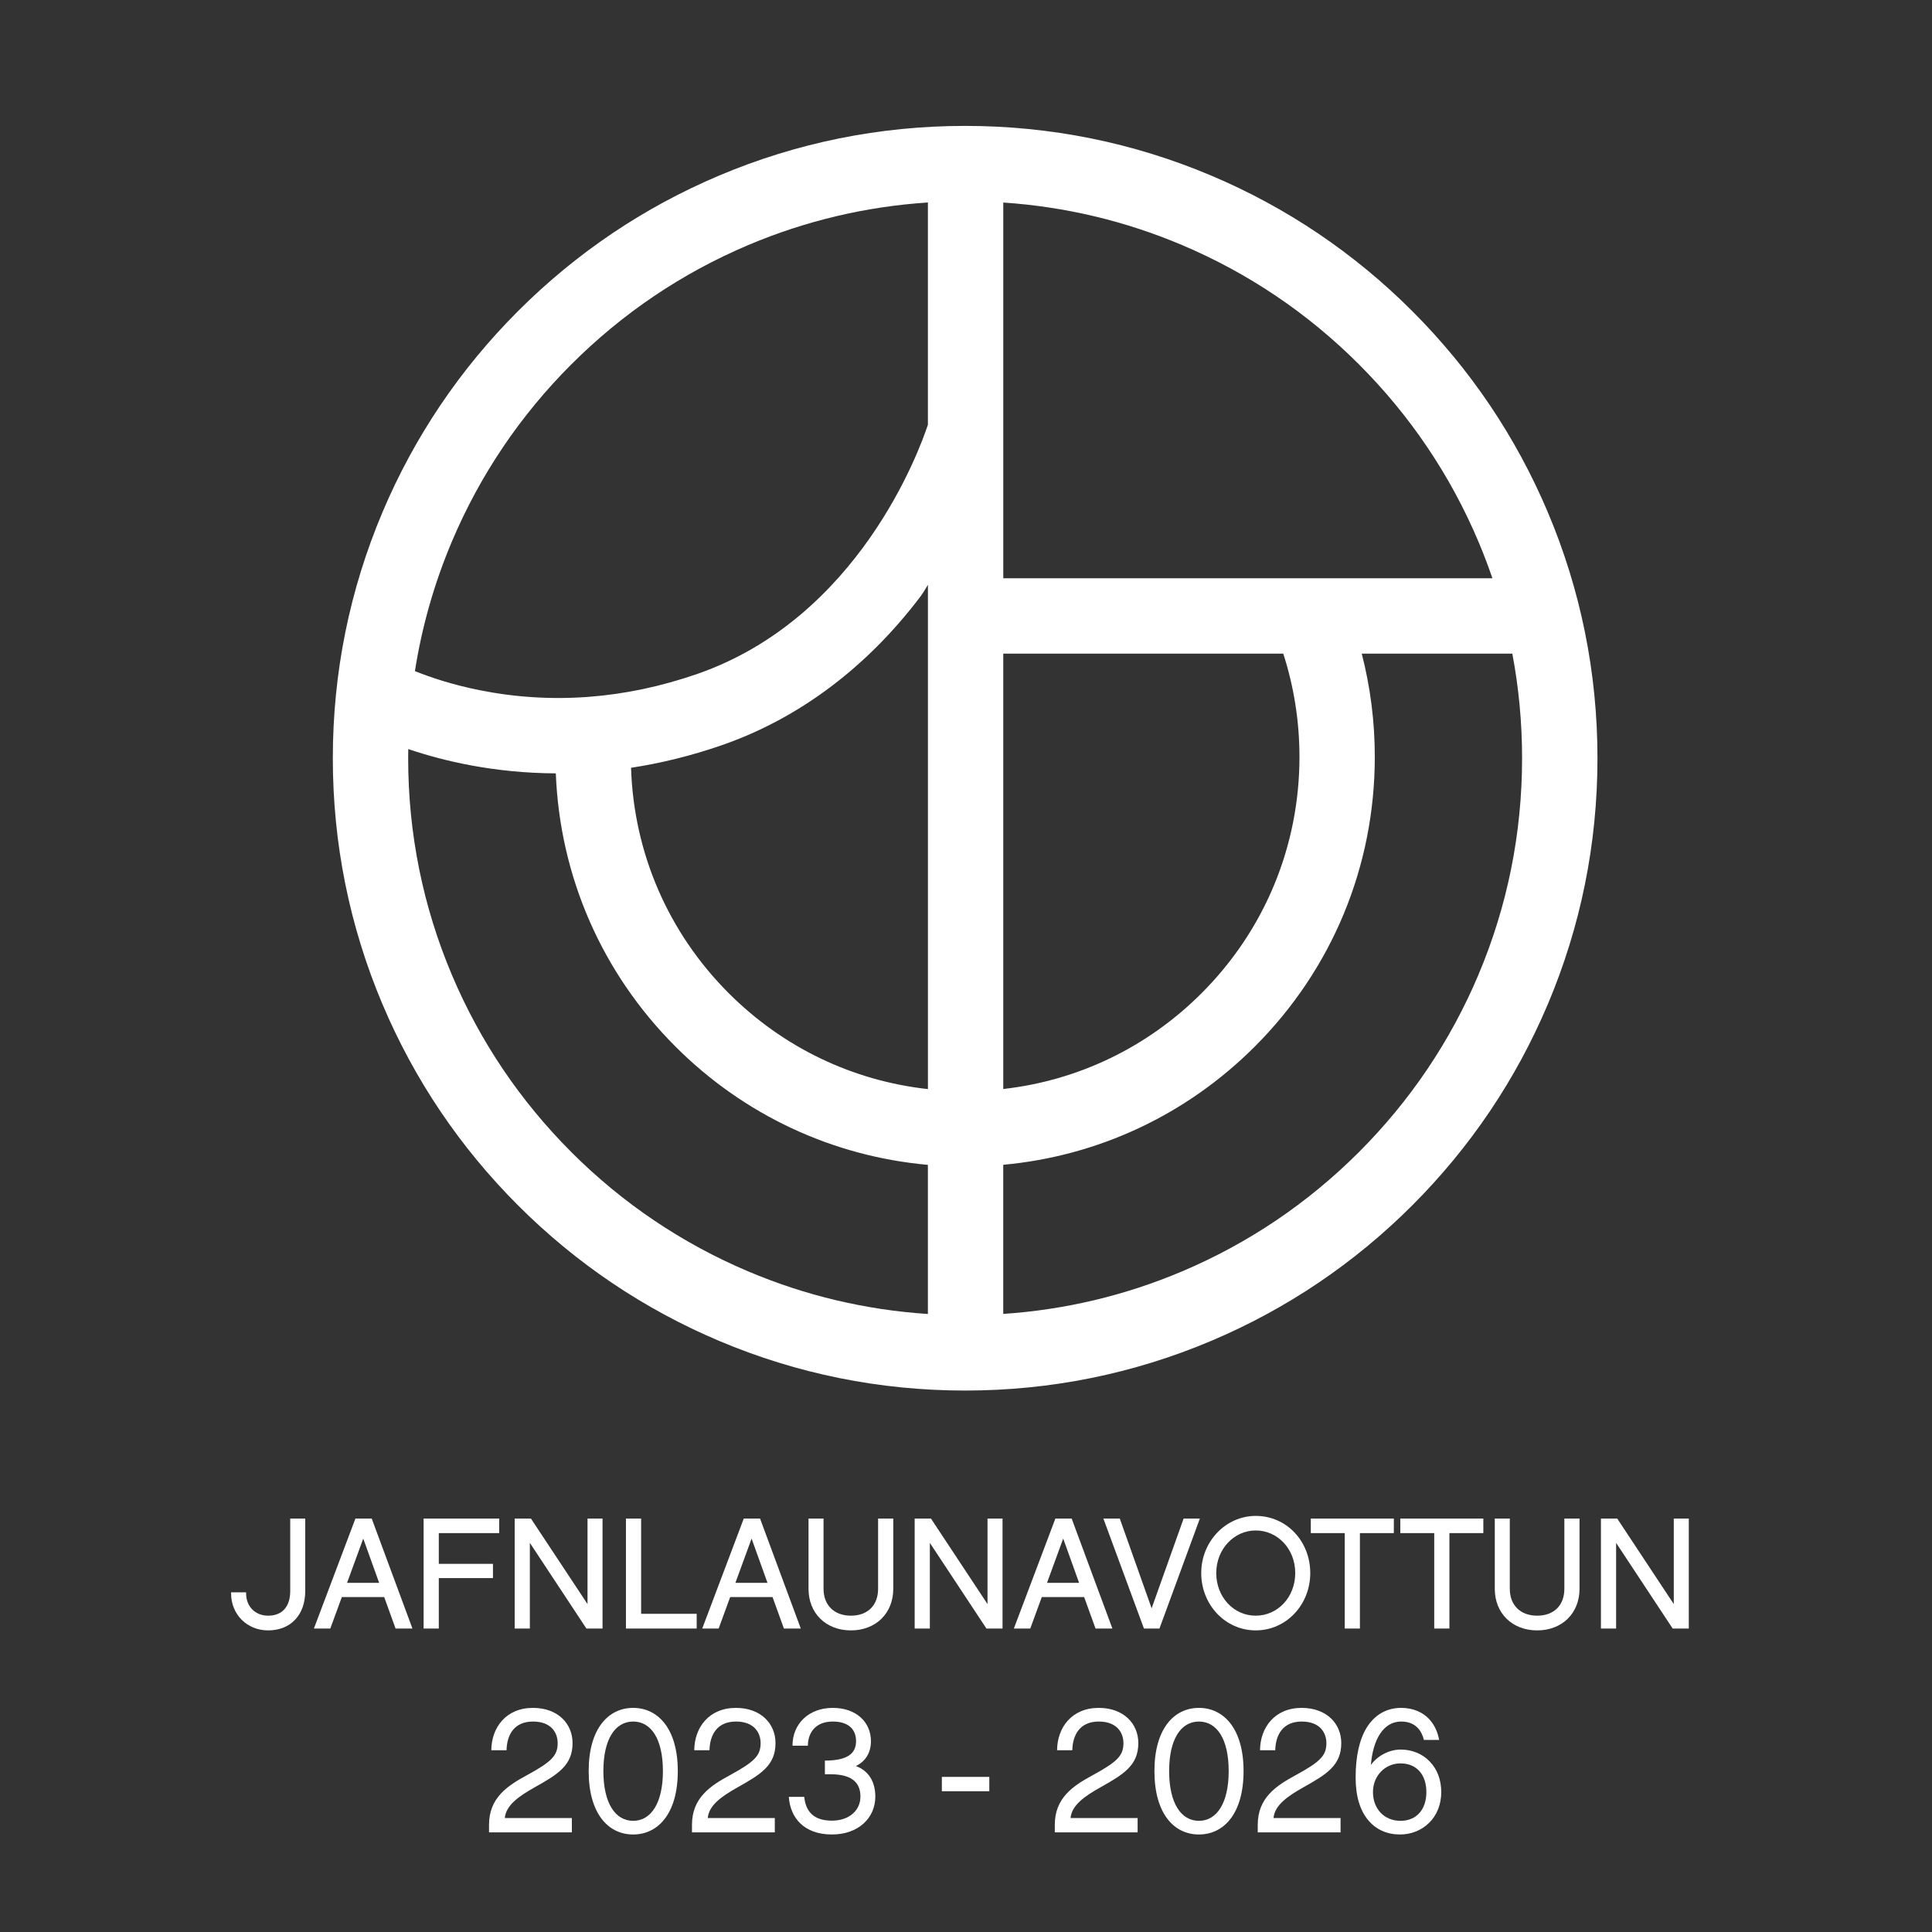<svg width="993" height="993" viewBox="0 0 993 993" fill="none" xmlns="http://www.w3.org/2000/svg">
<rect x="0" y="0" width="993" height="993" fill="#333333" stroke="none"/>
<path d="M795.511 263.2C779.141 224.5 755.711 189.74 725.871 159.9C696.031 130.06 661.271 106.63 622.571 90.26C582.491 73.31 539.931 64.71 496.061 64.71C452.191 64.71 409.631 73.31 369.551 90.26C330.851 106.63 296.091 130.06 266.251 159.9C236.411 189.74 212.981 224.5 196.611 263.2C179.661 303.28 171.061 345.84 171.061 389.71C171.061 433.58 179.661 476.14 196.611 516.22C212.981 554.92 236.411 589.68 266.251 619.52C296.091 649.36 330.851 672.79 369.551 689.16C409.631 706.11 452.191 714.71 496.061 714.71C539.931 714.71 582.491 706.11 622.571 689.16C661.271 672.79 696.031 649.36 725.871 619.52C755.711 589.68 779.141 554.92 795.511 516.22C812.461 476.14 821.061 433.58 821.061 389.71C821.061 345.84 812.461 303.28 795.511 263.2ZM698.481 187.29C724.781 213.59 745.421 244.2 759.841 278.29C762.481 284.53 764.881 290.84 767.061 297.21H515.661V104.1C547.391 106.23 578.201 113.54 607.491 125.93C641.581 140.35 672.191 160.99 698.491 187.29H698.481ZM667.891 389C667.891 434.9 650.021 478.05 617.561 510.5C589.771 538.29 554.141 555.38 515.651 559.72V335.94H659.561C665.031 352.86 667.891 370.71 667.891 389.01V389ZM371.141 382.96C410.461 369.3 445.291 343.2 472.791 306.99C474.191 305.15 475.571 302.92 476.931 300.57V559.77C438.271 555.51 402.471 538.4 374.571 510.5C343.441 479.37 325.741 438.41 324.341 394.62C339.191 392.35 354.861 388.62 371.151 382.96H371.141ZM293.641 187.29C319.941 160.99 350.551 140.35 384.641 125.93C414.071 113.48 445.031 106.16 476.921 104.07V218.28C472.571 231.47 441.291 317.57 358.421 346.37C321.181 359.31 283.531 362.13 246.511 354.74C232.401 351.92 221.051 348.07 213.261 344.94C216.841 322.06 223.201 299.76 232.281 278.28C246.701 244.19 267.341 213.58 293.641 187.28V187.29ZM293.641 592.13C267.341 565.83 246.701 535.22 232.281 501.13C217.361 465.85 209.791 428.36 209.791 389.71C209.791 388.14 209.811 386.57 209.831 385C227.941 391.14 254.031 397.35 285.671 397.49C287.761 450.55 309.401 500.14 347.161 537.9C382.381 573.12 427.891 594.32 476.911 598.71V675.36C445.021 673.27 414.051 665.95 384.631 653.5C350.541 639.08 319.931 618.44 293.631 592.14L293.641 592.13ZM759.831 501.13C745.411 535.22 724.771 565.83 698.471 592.13C672.171 618.43 641.561 639.07 607.471 653.49C578.181 665.88 547.381 673.19 515.641 675.32V598.67C564.491 594.19 609.821 573.02 644.941 537.9C684.711 498.13 706.611 445.25 706.611 389.01C706.611 370.86 704.331 353.06 699.901 335.94H777.291C780.631 353.53 782.311 371.49 782.311 389.71C782.311 428.36 774.741 465.85 759.821 501.13H759.831Z" fill="white"/>
<path d="M149.17 817.72C149.17 825.79 145.04 830.42 137.83 830.42C131.15 830.42 126.49 825.69 126.49 818.92V818.42H118.77V818.92C118.77 829.79 126.96 837.98 137.83 837.98C149.41 837.98 156.89 830.03 156.89 817.72V780.5H149.17V817.72Z" fill="white"/>
<path d="M182.68 780.5L161.34 837.02H169.77L175.69 820.86H197.47L203.31 837.02H211.98L191.05 780.5H182.68ZM194.88 813.54H178.38L186.7 790.79L194.87 813.54H194.88Z" fill="white"/>
<path d="M217.73 837.03H225.53V811.1H253.37V803.78H225.53V787.98H256.57V780.5H217.73V837.03Z" fill="white"/>
<path d="M301.969 824.46L272.889 780.5H264.529V837.03H272.329V792.99L301.399 837.03H309.689V780.5H301.969V824.46Z" fill="white"/>
<path d="M329.519 780.5H321.719V837.03H358.079V829.46H329.519V780.5Z" fill="white"/>
<path d="M382.279 780.5L360.939 837.02H369.369L375.289 820.86H397.069L402.909 837.02H411.579L390.649 780.5H382.279ZM394.479 813.54H377.979L386.299 790.79L394.469 813.54H394.479Z" fill="white"/>
<path d="M451.319 816.6C451.319 825.12 445.959 830.42 437.339 830.42C428.719 830.42 423.279 825 423.279 816.6V780.5H415.559V816.6C415.559 829.19 424.519 837.98 437.339 837.98C450.159 837.98 459.119 829.19 459.119 816.6V780.5H451.319V816.6Z" fill="white"/>
<path d="M507.559 824.46L478.489 780.5H470.119V837.03H477.919V792.99L506.999 837.03H515.279V780.5H507.559V824.46Z" fill="white"/>
<path d="M542.44 780.5L521.1 837.02H529.53L535.45 820.86H557.23L563.07 837.02H571.74L550.81 780.5H542.44ZM554.64 813.54H538.14L546.46 790.79L554.63 813.54H554.64Z" fill="white"/>
<path d="M591.909 826.63L575.539 780.5H567.109L587.839 836.7L587.959 837.03H595.929L616.699 780.5H608.349L591.909 826.63Z" fill="white"/>
<path d="M645.42 779.14C629.97 779.14 617.4 792.32 617.4 808.52C617.4 824.72 629.71 837.98 645.42 837.98C661.13 837.98 673.44 824.76 673.44 808.52C673.44 792.28 661.39 779.14 645.42 779.14ZM645.42 830.42C634.04 830.42 625.12 820.8 625.12 808.52C625.12 796.24 634.23 786.62 645.42 786.62C656.61 786.62 665.72 796.04 665.72 808.52C665.72 821 656.61 830.42 645.42 830.42Z" fill="white"/>
<path d="M673.719 787.98H691.159V837.03H698.959V787.98H716.399V780.5H673.719V787.98Z" fill="white"/>
<path d="M719.719 787.98H737.159V837.03H744.959V787.98H762.399V780.5H719.719V787.98Z" fill="white"/>
<path d="M804.039 816.6C804.039 825.12 798.679 830.42 790.059 830.42C781.439 830.42 775.999 825 775.999 816.6V780.5H768.279V816.6C768.279 829.19 777.239 837.98 790.059 837.98C802.879 837.98 811.839 829.19 811.839 816.6V780.5H804.039V816.6Z" fill="white"/>
<path d="M860.28 780.5V824.46L831.21 780.5H822.84V837.03H830.64V792.99L859.71 837.03H868V780.5H860.28Z" fill="white"/>
<path d="M259.45 934.42H293.92V941.8H251.35V937.93C251.35 924.07 260.71 917.86 271.06 912.28C283.57 905.44 286.63 902.29 286.63 895.9C286.63 890.86 283.57 884.83 273.94 884.83C264.31 884.83 260.53 891.58 260.35 899.59H252.52C252.61 887.89 260.08 877.81 273.94 877.81C286.72 877.81 294.28 885.91 294.28 895.9C294.28 907.33 286.81 911.92 274.75 918.67C266.29 923.44 260.08 927.94 259.45 934.42Z" fill="white"/>
<path d="M302.561 910.3C302.561 888.52 312.641 877.81 325.421 877.81C338.201 877.81 348.371 888.52 348.371 910.3C348.371 932.08 338.291 942.88 325.421 942.88C312.551 942.88 302.561 932.08 302.561 910.3ZM310.121 910.3C310.121 926.77 316.241 935.86 325.421 935.86C334.601 935.86 340.721 926.77 340.721 910.3C340.721 893.83 334.691 884.83 325.421 884.83C316.151 884.83 310.121 893.92 310.121 910.3Z" fill="white"/>
<path d="M363.76 934.42H398.23V941.8H355.66V937.93C355.66 924.07 365.02 917.86 375.37 912.28C387.88 905.44 390.94 902.29 390.94 895.9C390.94 890.86 387.88 884.83 378.25 884.83C368.62 884.83 364.84 891.58 364.66 899.59H356.83C356.92 887.89 364.39 877.81 378.25 877.81C391.03 877.81 398.59 885.91 398.59 895.9C398.59 907.33 391.12 911.92 379.06 918.67C370.6 923.44 364.39 927.94 363.76 934.42Z" fill="white"/>
<path d="M427.57 942.88C413.17 942.88 406.15 934.24 405.43 923.53H413.35C414.07 930.55 417.67 935.77 427.57 935.77C436.48 935.77 442.24 930.46 442.24 923.44C442.24 917.59 439.45 911.92 426.85 911.92H423.97V904.9C435.67 904.9 439.99 901.21 439.99 894.91C439.99 888.61 435.85 884.83 428.02 884.83C418.93 884.83 415.24 890.86 415.24 897.25H407.32C407.32 885.91 415.78 877.81 428.02 877.81C440.26 877.81 447.64 885.28 447.64 894.91C447.64 900.76 444.94 905.26 439.9 907.69C446.38 910.12 449.89 915.61 449.89 923.44C449.89 934.24 441.34 942.88 427.57 942.88Z" fill="white"/>
<path d="M484.09 920.65V913.27H508.48V920.65H484.09Z" fill="white"/>
<path d="M550.239 934.42H584.709V941.8H542.139V937.93C542.139 924.07 551.499 917.86 561.849 912.28C574.359 905.44 577.419 902.29 577.419 895.9C577.419 890.86 574.359 884.83 564.729 884.83C555.099 884.83 551.319 891.58 551.139 899.59H543.309C543.399 887.89 550.869 877.81 564.729 877.81C577.509 877.81 585.069 885.91 585.069 895.9C585.069 907.33 577.599 911.92 565.539 918.67C557.079 923.44 550.869 927.94 550.239 934.42Z" fill="white"/>
<path d="M593.35 910.3C593.35 888.52 603.43 877.81 616.21 877.81C628.99 877.81 639.16 888.52 639.16 910.3C639.16 932.08 629.08 942.88 616.21 942.88C603.34 942.88 593.35 932.08 593.35 910.3ZM600.91 910.3C600.91 926.77 607.03 935.86 616.21 935.86C625.39 935.86 631.51 926.77 631.51 910.3C631.51 893.83 625.48 884.83 616.21 884.83C606.94 884.83 600.91 893.92 600.91 910.3Z" fill="white"/>
<path d="M654.549 934.42H689.019V941.8H646.449V937.93C646.449 924.07 655.809 917.86 666.159 912.28C678.669 905.44 681.729 902.29 681.729 895.9C681.729 890.86 678.669 884.83 669.039 884.83C659.409 884.83 655.629 891.58 655.449 899.59H647.619C647.709 887.89 655.179 877.81 669.039 877.81C681.819 877.81 689.379 885.91 689.379 895.9C689.379 907.33 681.909 911.92 669.849 918.67C661.389 923.44 655.179 927.94 654.549 934.42Z" fill="white"/>
<path d="M734.56 936.85C730.69 940.72 725.38 942.88 719.53 942.88C713.05 942.88 707.47 940.45 703.51 935.86C699.01 930.73 696.76 923.17 696.76 913.54C696.76 902.83 698.65 894.19 702.43 887.98C706.57 881.32 712.69 877.81 720.16 877.81C726.37 877.81 731.59 880.06 735.19 884.29C737.44 886.99 738.97 890.41 739.69 894.28H731.86C730.78 889.87 727.81 884.83 720.16 884.83C710.98 884.83 705.67 894.1 704.59 907.15C708.28 902.02 714.49 899.23 719.89 899.23C725.74 899.23 731.05 901.39 734.83 905.35C738.7 909.31 740.77 914.8 740.77 921.1C740.77 927.4 738.52 932.98 734.56 936.85ZM719.8 906.34C712.06 906.34 705.67 912.55 705.67 921.1C705.67 929.65 711.43 935.86 719.8 935.86C728.17 935.86 733.12 929.92 733.12 921.1C733.12 912.28 728.26 906.34 719.8 906.34Z" fill="white"/>
</svg>
